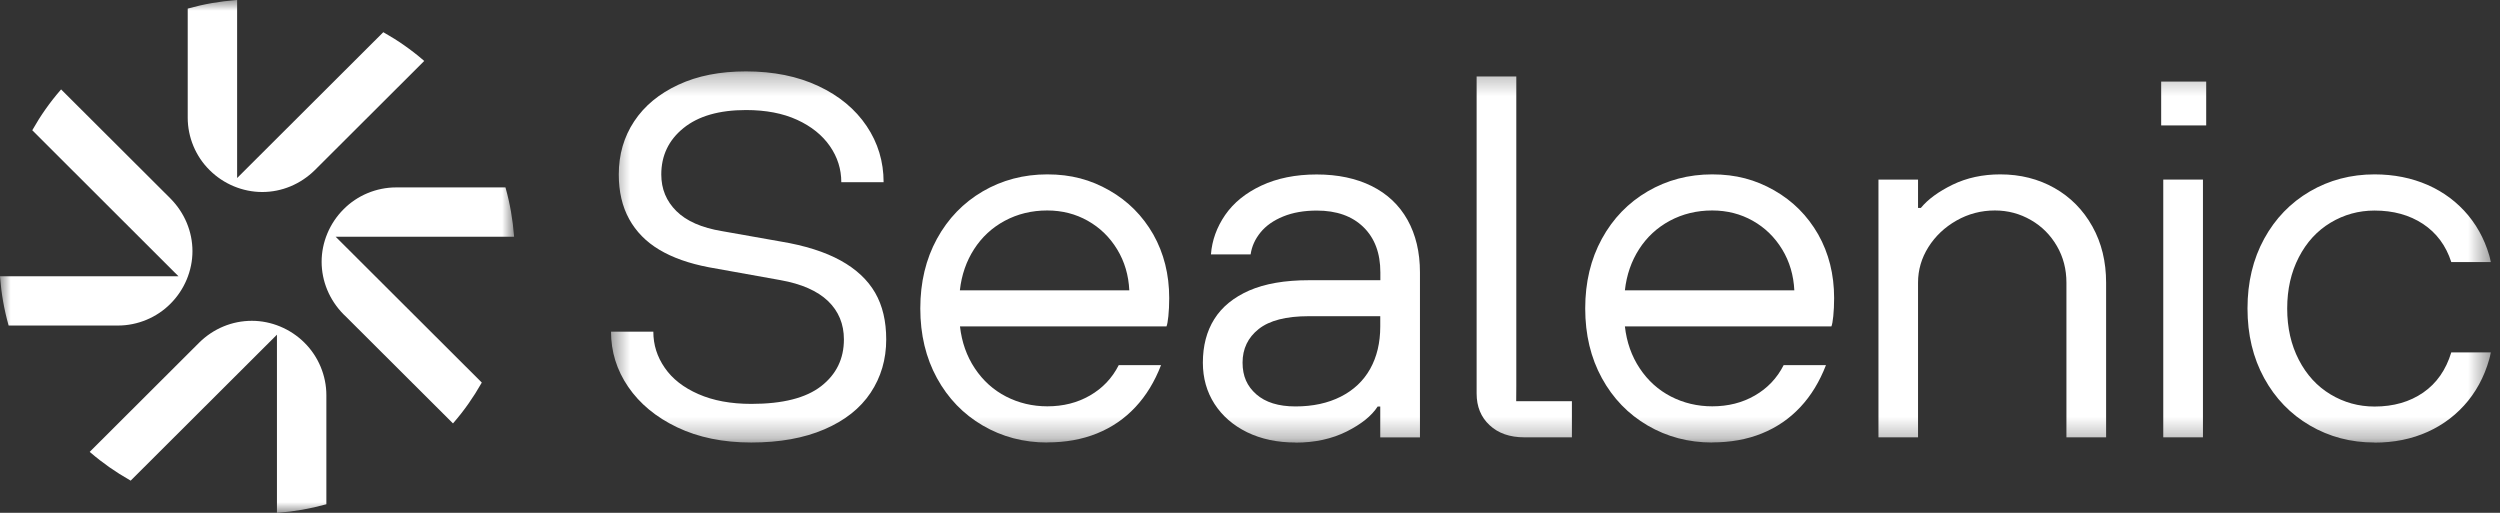 <svg width="117" height="24" viewBox="0 0 117 24" fill="none" xmlns="http://www.w3.org/2000/svg">
<rect x="0" y="0" width="117" height="24" fill="#333333" stroke="none"/>
<g clip-path="url(#clip0_380_52560)">
<mask id="mask0_380_52560" style="mask-type:luminance" maskUnits="userSpaceOnUse" x="28" y="3" width="89" height="18">
<path d="M116.571 3.286H28.498V20.714H116.571V3.286Z" fill="white"/>
</mask>
<g mask="url(#mask0_380_52560)">
<path d="M35.163 20.71C33.84 20.71 32.683 20.471 31.693 19.999C30.703 19.527 29.939 18.892 29.4 18.105C28.86 17.317 28.596 16.454 28.596 15.523H30.576C30.576 16.134 30.752 16.697 31.11 17.212C31.463 17.728 31.987 18.138 32.683 18.443C33.379 18.749 34.202 18.902 35.163 18.902C36.633 18.902 37.721 18.625 38.432 18.071C39.142 17.518 39.495 16.788 39.495 15.886C39.495 15.161 39.245 14.564 38.75 14.087C38.255 13.615 37.511 13.285 36.52 13.109L33.173 12.508C32.247 12.331 31.477 12.059 30.855 11.687C30.238 11.319 29.767 10.838 29.444 10.251C29.12 9.664 28.959 8.967 28.959 8.165C28.959 7.235 29.198 6.405 29.679 5.679C30.159 4.954 30.845 4.386 31.747 3.966C32.649 3.546 33.698 3.341 34.908 3.341C36.197 3.341 37.329 3.57 38.304 4.028C39.28 4.486 40.029 5.112 40.559 5.899C41.088 6.686 41.353 7.564 41.353 8.528H39.373C39.373 7.917 39.196 7.354 38.839 6.839C38.481 6.324 37.971 5.913 37.305 5.608C36.638 5.302 35.839 5.15 34.913 5.15C33.658 5.15 32.683 5.431 31.987 5.994C31.291 6.557 30.948 7.283 30.948 8.165C30.948 8.843 31.183 9.411 31.654 9.878C32.124 10.346 32.84 10.661 33.796 10.818L36.52 11.3C37.677 11.491 38.618 11.792 39.343 12.193C40.069 12.593 40.608 13.099 40.956 13.7C41.304 14.302 41.475 15.032 41.475 15.886C41.475 16.821 41.23 17.651 40.745 18.381C40.26 19.111 39.535 19.684 38.579 20.094C37.623 20.505 36.481 20.71 35.158 20.71H35.163Z" fill="white"/>
<path d="M49.015 20.71C47.907 20.71 46.898 20.443 45.991 19.913C45.084 19.383 44.369 18.644 43.849 17.694C43.33 16.745 43.07 15.662 43.07 14.435C43.07 13.209 43.33 12.126 43.849 11.176C44.369 10.227 45.084 9.487 45.991 8.957C46.898 8.428 47.907 8.161 49.015 8.161C50.122 8.161 51.039 8.409 51.916 8.91C52.793 9.411 53.474 10.098 53.974 10.971C54.469 11.849 54.719 12.841 54.719 13.949C54.719 14.268 54.705 14.55 54.68 14.793C54.656 15.036 54.626 15.194 54.592 15.275H44.927C45.011 16.015 45.241 16.668 45.623 17.241C46.005 17.814 46.491 18.253 47.084 18.558C47.677 18.863 48.324 19.016 49.015 19.016C49.76 19.016 50.421 18.849 51.009 18.51C51.597 18.171 52.048 17.699 52.357 17.088H54.337C54.038 17.861 53.641 18.515 53.136 19.054C52.632 19.593 52.034 20.004 51.338 20.285C50.642 20.567 49.867 20.705 49.01 20.705L49.015 20.71ZM52.852 13.591C52.818 12.884 52.632 12.245 52.284 11.672C51.936 11.1 51.48 10.656 50.906 10.332C50.338 10.012 49.706 9.85 49.01 9.85C48.285 9.85 47.623 10.012 47.025 10.332C46.432 10.651 45.952 11.095 45.589 11.658C45.226 12.221 45.001 12.865 44.922 13.586H52.852V13.591Z" fill="white"/>
<path d="M60.632 20.71C59.774 20.71 59.019 20.548 58.362 20.228C57.711 19.908 57.201 19.465 56.838 18.902C56.476 18.338 56.294 17.694 56.294 16.974C56.294 16.186 56.471 15.504 56.828 14.936C57.186 14.364 57.73 13.92 58.465 13.595C59.2 13.276 60.132 13.114 61.254 13.114H64.601V12.751C64.601 11.849 64.337 11.143 63.807 10.627C63.278 10.112 62.553 9.855 61.626 9.855C61.033 9.855 60.509 9.945 60.053 10.131C59.597 10.317 59.245 10.566 58.99 10.88C58.735 11.195 58.583 11.534 58.529 11.906H56.672C56.721 11.248 56.946 10.632 57.338 10.06C57.735 9.487 58.299 9.029 59.034 8.685C59.769 8.342 60.632 8.165 61.621 8.165C62.611 8.165 63.469 8.347 64.199 8.709C64.925 9.072 65.483 9.597 65.871 10.289C66.258 10.981 66.454 11.801 66.454 12.751V20.471H64.596V19.026H64.474C64.195 19.46 63.709 19.851 63.023 20.195C62.337 20.538 61.538 20.715 60.632 20.715V20.71ZM60.632 19.021C61.44 19.021 62.146 18.868 62.749 18.563C63.351 18.257 63.812 17.823 64.126 17.26C64.439 16.697 64.596 16.039 64.596 15.28V14.798H61.249C60.19 14.798 59.411 14.998 58.906 15.399C58.402 15.8 58.152 16.325 58.152 16.969C58.152 17.613 58.367 18.076 58.794 18.453C59.225 18.83 59.833 19.021 60.627 19.021H60.632Z" fill="white"/>
<path d="M70.958 18.777H73.565V20.467H71.335C70.659 20.467 70.115 20.276 69.713 19.899C69.307 19.522 69.106 19.026 69.106 18.415V3.58H70.963V18.057" fill="white"/>
<path d="M80.132 20.71C79.025 20.71 78.015 20.443 77.109 19.913C76.202 19.383 75.486 18.644 74.967 17.694C74.448 16.745 74.188 15.662 74.188 14.435C74.188 13.209 74.448 12.126 74.967 11.176C75.486 10.227 76.202 9.487 77.109 8.957C78.015 8.428 79.025 8.161 80.132 8.161C81.24 8.161 82.156 8.409 83.034 8.91C83.911 9.411 84.592 10.098 85.092 10.971C85.587 11.849 85.837 12.841 85.837 13.949C85.837 14.268 85.822 14.55 85.798 14.793C85.773 15.036 85.744 15.194 85.71 15.275H76.045C76.128 16.015 76.359 16.668 76.741 17.241C77.123 17.814 77.609 18.253 78.201 18.558C78.794 18.863 79.441 19.016 80.132 19.016C80.877 19.016 81.539 18.849 82.127 18.51C82.715 18.171 83.166 17.699 83.475 17.088H85.455C85.156 17.861 84.759 18.515 84.254 19.054C83.749 19.593 83.151 20.004 82.456 20.285C81.76 20.567 80.985 20.705 80.127 20.705L80.132 20.71ZM83.975 13.591C83.94 12.884 83.754 12.245 83.406 11.672C83.058 11.1 82.603 10.656 82.029 10.332C81.46 10.012 80.828 9.85 80.132 9.85C79.407 9.85 78.745 10.012 78.147 10.332C77.555 10.651 77.074 11.095 76.712 11.658C76.349 12.221 76.124 12.865 76.045 13.586H83.975V13.591Z" fill="white"/>
<path d="M87.912 20.467V8.404H89.764V9.73H89.897C90.225 9.33 90.72 8.967 91.382 8.643C92.043 8.323 92.788 8.161 93.612 8.161C94.553 8.161 95.4 8.375 96.15 8.8C96.9 9.225 97.493 9.826 97.924 10.599C98.356 11.372 98.566 12.25 98.566 13.228V20.467H96.709V13.228C96.709 12.603 96.562 12.03 96.263 11.515C95.964 11 95.562 10.594 95.047 10.298C94.533 10.002 93.974 9.85 93.362 9.85C92.72 9.85 92.117 10.007 91.563 10.322C91.009 10.637 90.573 11.052 90.25 11.563C89.926 12.078 89.764 12.632 89.764 13.228V20.467H87.907H87.912Z" fill="white"/>
<path d="M101.143 5.87V3.818H103.25V5.87H101.143ZM101.241 20.467V8.404H103.098V20.467H101.241Z" fill="white"/>
<path d="M111.128 20.71C110.02 20.71 109.011 20.443 108.104 19.913C107.197 19.383 106.482 18.644 105.962 17.694C105.443 16.745 105.183 15.662 105.183 14.435C105.183 13.209 105.443 12.126 105.962 11.176C106.482 10.227 107.197 9.487 108.104 8.957C109.011 8.428 110.02 8.161 111.128 8.161C112.035 8.161 112.868 8.328 113.618 8.657C114.367 8.986 115 9.463 115.514 10.079C116.024 10.699 116.382 11.424 116.578 12.264H114.72C114.47 11.491 114.029 10.899 113.397 10.48C112.76 10.06 112.005 9.854 111.128 9.854C110.383 9.854 109.697 10.045 109.07 10.422C108.442 10.799 107.947 11.338 107.585 12.04C107.222 12.741 107.041 13.538 107.041 14.44C107.041 15.342 107.222 16.139 107.585 16.84C107.947 17.542 108.442 18.081 109.07 18.458C109.697 18.835 110.383 19.026 111.128 19.026C112.02 19.026 112.78 18.806 113.407 18.372C114.034 17.938 114.47 17.313 114.72 16.492H116.578C116.382 17.36 116.024 18.114 115.514 18.749C115 19.383 114.367 19.87 113.618 20.209C112.868 20.548 112.035 20.715 111.128 20.715V20.71Z" fill="white"/>
</g>
<mask id="mask1_380_52560" style="mask-type:luminance" maskUnits="userSpaceOnUse" x="0" y="0" width="25" height="24">
<path d="M24.059 0H0V24H24.059V0Z" fill="white"/>
</mask>
<g mask="url(#mask1_380_52560)">
<path d="M7.981 14.211C8.633 13.56 9.007 12.665 9.007 11.755C9.007 10.845 8.643 9.965 7.981 9.294L2.859 4.184L2.827 4.222C2.335 4.79 1.898 5.41 1.528 6.066L1.511 6.097L8.351 12.928H-6.10352e-05L0.004 12.978C0.061 13.735 0.193 14.482 0.394 15.2L0.403 15.235H5.52C6.442 15.235 7.339 14.861 7.981 14.211Z" fill="white"/>
<path d="M11.787 15.014C10.864 15.014 9.987 15.377 9.32 16.037L4.234 21.112L4.199 21.148L4.237 21.181C4.797 21.663 5.419 22.099 6.085 22.476L6.115 22.494L12.961 15.663V24.001L13.012 23.997C13.771 23.939 14.52 23.809 15.239 23.608L15.274 23.599V18.494C15.274 17.578 14.9 16.683 14.248 16.038C13.596 15.388 12.699 15.014 11.787 15.014V15.014Z" fill="white"/>
<path d="M12.268 8.986H12.272C13.189 8.986 14.062 8.622 14.733 7.963L19.854 2.853L19.816 2.82C19.247 2.329 18.625 1.894 17.969 1.525L17.938 1.507L11.097 8.332V0L11.047 0.004C10.288 0.062 9.539 0.192 8.82 0.393L8.785 0.402V5.507C8.785 6.427 9.159 7.322 9.811 7.963C10.462 8.612 11.356 8.985 12.268 8.986Z" fill="white"/>
<path d="M24.059 11.078L24.055 11.027C23.997 10.271 23.866 9.523 23.665 8.805L23.656 8.771H18.539C17.617 8.771 16.72 9.144 16.078 9.795C15.426 10.445 15.052 11.34 15.052 12.25C15.052 13.16 15.416 14.04 16.077 14.71L16.158 14.787L21.2 19.816L21.232 19.778C21.716 19.221 22.153 18.6 22.53 17.935L22.548 17.904L15.707 11.078H24.058H24.059Z" fill="white"/>
</g>
</g>
<defs>
<clipPath id="clip0_380_52560">
<rect width="116.571" height="24" fill="white"/>
</clipPath>
</defs>
</svg>
